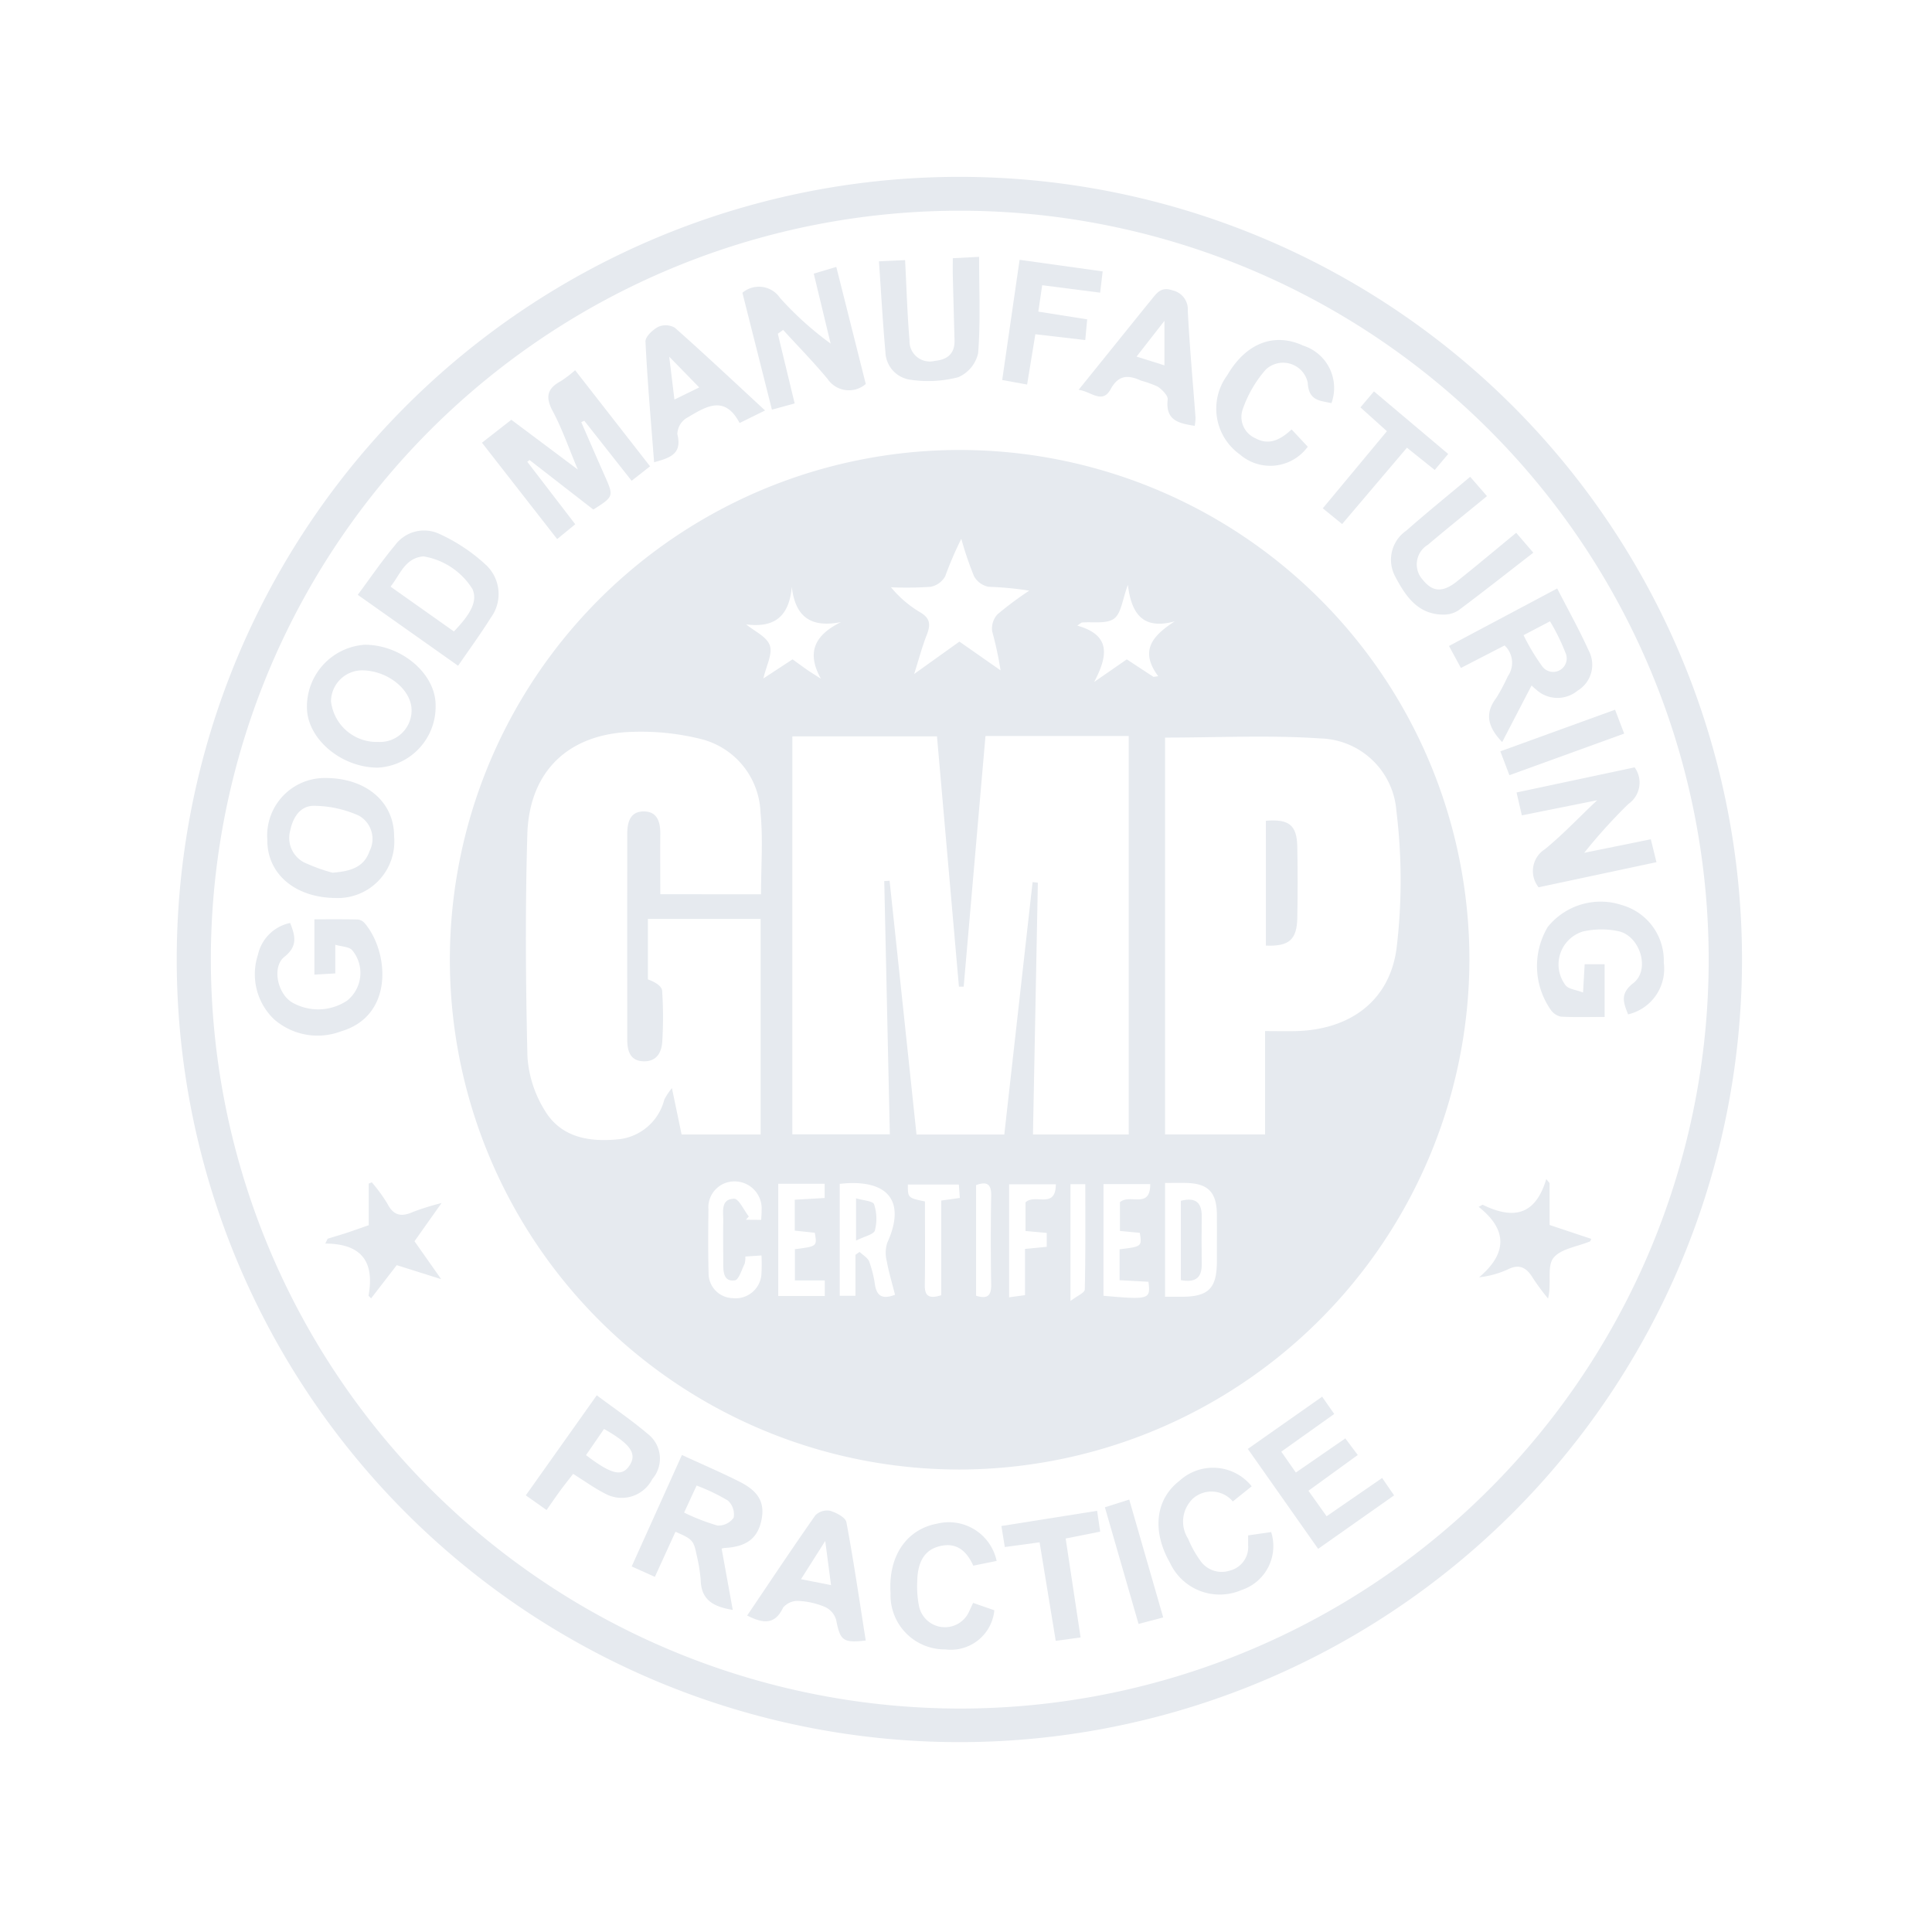 <svg xmlns="http://www.w3.org/2000/svg" xmlns:xlink="http://www.w3.org/1999/xlink" width="100" height="100" viewBox="0 0 100 100">
  <defs>
    <clipPath id="clip-path">
      <rect id="Rectangle_45" data-name="Rectangle 45" width="100" height="100" transform="translate(133 64)" fill="#fff" stroke="#707070" stroke-width="1" opacity="0.5"/>
    </clipPath>
    <clipPath id="clip-path-2">
      <rect id="Rectangle_41" data-name="Rectangle 41" width="105" height="105" fill="#e6eaef"/>
    </clipPath>
  </defs>
  <g id="Mask_Group_14" data-name="Mask Group 14" transform="translate(-133 -64)" clip-path="url(#clip-path)">
    <g id="Group_40" data-name="Group 40" transform="translate(130 61)">
      <g id="Group_39" data-name="Group 39" clip-path="url(#clip-path-2)">
        <path id="Path_23" data-name="Path 23" d="M112.674,72.219a40.509,40.509,0,1,1-40.492,40.432,40.507,40.507,0,0,1,40.492-40.432M112.7,151.5A38.764,38.764,0,1,0,73.948,112.5,38.812,38.812,0,0,0,112.7,151.5" transform="translate(-60.034 -60.065)" fill="#e6eaef"/>
        <path id="Path_25" data-name="Path 25" d="M182.567,208.994a26.386,26.386,0,1,1,26.4-26.37,26.453,26.453,0,0,1-26.4,26.37m-8.646-17.35h5.047c-.1-4.411-.193-8.76-.289-13.109l.276-.014q.7,6.566,1.393,13.132h4.544l1.465-13.064.272.029q-.126,6.522-.253,13.032h4.957V171.027h-7.415L182.79,184l-.246,0-1.136-12.955h-7.486ZM172.3,179.22c0-1.458.111-2.863-.027-4.243a4.068,4.068,0,0,0-3.161-3.813,12.8,12.8,0,0,0-3.48-.352c-3.289.093-5.33,2.031-5.427,5.3-.113,3.836-.087,7.679.006,11.516a6.008,6.008,0,0,0,.876,2.747c.811,1.382,2.21,1.671,3.735,1.534a2.739,2.739,0,0,0,2.473-2.066,3.621,3.621,0,0,1,.394-.592l.5,2.4h4.092V180.493h-5.835v3.132c.368.13.717.345.736.585a20.741,20.741,0,0,1,.009,2.6c-.028.574-.276,1.065-.955,1.054-.707-.011-.857-.529-.858-1.109q-.007-5.339,0-10.679c0-.579.147-1.134.827-1.145.728-.012.887.543.882,1.17-.009,1.027,0,2.055,0,3.115Zm20.912-8.118v20.546h5.178V186.3c.612,0,1.114.012,1.615,0,2.784-.076,4.838-1.562,5.193-4.3a29.56,29.56,0,0,0-.012-7.107,4.055,4.055,0,0,0-3.945-3.741c-2.644-.18-5.31-.043-8.029-.043m-10.638-4.966,2.125,1.486a18.214,18.214,0,0,0-.435-2.022,1.1,1.1,0,0,1,.27-.874,18.138,18.138,0,0,1,1.649-1.23,17.126,17.126,0,0,0-2.107-.2,1.108,1.108,0,0,1-.751-.546,17.822,17.822,0,0,1-.658-1.938,18.367,18.367,0,0,0-.831,1.935,1.112,1.112,0,0,1-.75.549,17.929,17.929,0,0,1-2.057.026,5.712,5.712,0,0,0,1.492,1.284c.537.307.567.65.362,1.169-.241.611-.408,1.252-.657,2.035l2.348-1.68m-6.2,28.076V200h.814v-2.12l.213-.15c.172.164.421.3.5.5a6.064,6.064,0,0,1,.3,1.218c.111.643.466.716,1.035.5-.153-.609-.324-1.17-.428-1.744a1.711,1.711,0,0,1,.026-.946c.9-1.977.2-3.134-1.9-3.091-.165,0-.33.022-.567.039m16.845-.048v5.893c.332,0,.608,0,.884,0,1.365-.007,1.793-.438,1.8-1.812,0-.811.005-1.621,0-2.432-.007-1.169-.455-1.626-1.61-1.647-.334-.006-.668,0-1.07,0m-20.025.043v5.809h2.41v-.806h-1.547v-1.617c1.151-.148,1.151-.148,1.03-.851l-1.037-.11v-1.6l1.546-.089v-.735Zm19.256.016h-2.421V200c2.375.21,2.443.189,2.328-.725l-1.494-.081v-1.6c1.155-.142,1.155-.142,1.047-.851l-1.03-.1v-1.483c.506-.465,1.568.378,1.57-.934m-20.915-28.976c.427.353,1.062.633,1.221,1.081s-.179,1.043-.329,1.716l1.509-.989c.269.194.515.378.768.552.229.157.466.3.7.453-.74-1.328-.366-2.242,1.043-2.934-1.555.31-2.369-.26-2.55-1.819-.146,1.573-.934,2.122-2.361,1.94m.777,30.82c.01-.219.025-.358.021-.5a1.4,1.4,0,0,0-1.371-1.489,1.345,1.345,0,0,0-1.381,1.461c-.014,1.092-.022,2.185.007,3.276a1.284,1.284,0,0,0,1.263,1.305,1.336,1.336,0,0,0,1.469-1.193,8.908,8.908,0,0,0,.006-1.017l-.835.056a1.223,1.223,0,0,1-.038.379c-.153.305-.3.824-.505.854-.581.084-.6-.436-.6-.868,0-.728-.015-1.457,0-2.184.012-.477-.159-1.154.558-1.173.247-.007.51.6.765.919l-.152.168ZM188.9,165.149l-.23.164c1.766.495,1.574,1.583.875,2.916l1.687-1.169,1.382.906.245-.035c-1-1.344-.259-2.113.856-2.84-1.621.448-2.239-.354-2.426-1.888-.286.761-.341,1.478-.718,1.75-.4.287-1.1.149-1.671.2m-1.342,29.076h-2.416v5.85l.822-.111v-2.392l1.125-.11v-.719l-1.1-.1v-1.479c.491-.481,1.558.38,1.571-.935m-6.775.885c0,1.424.016,2.871-.008,4.318-.01.6.235.73.85.536v-4.9l.964-.136-.051-.692H179.9c0,.689,0,.689.885.875m2.647-.848v5.728c.589.18.79,0,.781-.58q-.039-2.3,0-4.6c.009-.588-.2-.756-.78-.548m4.885-.046v6.045c.353-.272.737-.427.74-.592.043-1.806.027-3.614.027-5.453Z" transform="translate(-129.91 -129.931)" fill="#e6eaef"/>
        <path id="Path_26" data-name="Path 26" d="M166.062,135.44l1.52-1.186,3.441,2.576c-.488-1.158-.819-2.131-1.3-3.025-.388-.724-.289-1.171.415-1.548a6.211,6.211,0,0,0,.745-.569l3.879,4.974-.954.749-2.45-3.107-.157.072c.4.92.8,1.842,1.208,2.761.48,1.083.484,1.082-.583,1.764l-3.3-2.563-.12.088,2.483,3.235-.936.767-3.892-4.988" transform="translate(-138.115 -109.526)" fill="#e6eaef"/>
        <path id="Path_27" data-name="Path 27" d="M248.863,106.985l-1.175.321-1.527-6.049a1.32,1.32,0,0,1,1.947.267,16.7,16.7,0,0,0,2.619,2.362l-.873-3.62,1.167-.348,1.525,6.06a1.329,1.329,0,0,1-1.968-.25c-.731-.882-1.536-1.7-2.309-2.549l-.275.2.87,3.6" transform="translate(-204.734 -83.103)" fill="#e6eaef"/>
        <path id="Path_28" data-name="Path 28" d="M214.714,465.33c1.073.495,2.048.911,2.992,1.388,1,.506,1.309,1.108,1.114,2.006-.2.924-.773,1.353-1.888,1.416a.744.744,0,0,0-.167.034l.575,3.173c-.992-.165-1.625-.505-1.657-1.521a8.238,8.238,0,0,0-.213-1.323c-.149-.751-.222-.826-1.095-1.2l-1.066,2.333-1.2-.539,2.6-5.769m.109,2.98a10.8,10.8,0,0,0,1.73.671.962.962,0,0,0,.84-.408.974.974,0,0,0-.3-.885,10.085,10.085,0,0,0-1.619-.776l-.647,1.4" transform="translate(-176.413 -387.018)" fill="#e6eaef"/>
        <path id="Path_29" data-name="Path 29" d="M466.345,201.767l-2.252,1.161-.617-1.138,5.6-2.977c.558,1.09,1.142,2.133,1.632,3.218a1.561,1.561,0,0,1-.575,2.07,1.627,1.627,0,0,1-2.158-.067c-.088-.066-.167-.145-.225-.2l-1.522,2.93c-.734-.767-.928-1.469-.3-2.292a10.011,10.011,0,0,0,.591-1.111,1.226,1.226,0,0,0-.167-1.6m.982-.533a10.532,10.532,0,0,0,.957,1.6.7.7,0,0,0,1.213-.689,10.764,10.764,0,0,0-.8-1.626l-1.372.719" transform="translate(-385.476 -165.354)" fill="#e6eaef"/>
        <path id="Path_30" data-name="Path 30" d="M490.362,253.85a1.347,1.347,0,0,1-.326,1.893,27.659,27.659,0,0,0-2.285,2.527l3.447-.7.292,1.185-6.1,1.3a1.341,1.341,0,0,1,.332-1.976c.886-.722,1.676-1.562,2.7-2.53l-3.9.783-.273-1.185,6.115-1.3" transform="translate(-402.752 -211.129)" fill="#e6eaef"/>
        <path id="Path_31" data-name="Path 31" d="M492.917,299.926l.084-1.461h1.034v2.728c-.782,0-1.527.023-2.268-.016a.859.859,0,0,1-.52-.351,3.961,3.961,0,0,1-.163-4.282,3.511,3.511,0,0,1,3.861-1.136,2.987,2.987,0,0,1,2.151,2.973,2.422,2.422,0,0,1-1.848,2.679c-.233-.6-.44-1.069.275-1.622.883-.682.355-2.439-.778-2.685a4.359,4.359,0,0,0-1.829.015,1.783,1.783,0,0,0-.9,2.79c.162.2.538.229.9.369" transform="translate(-407.979 -245.556)" fill="#e6eaef"/>
        <path id="Path_32" data-name="Path 32" d="M98.2,300.753c.3.737.362,1.227-.3,1.756s-.348,1.966.455,2.385a2.7,2.7,0,0,0,2.8-.126,1.839,1.839,0,0,0,.246-2.62c-.17-.17-.513-.166-.863-.267v1.483l-1.082.062v-2.862c.71,0,1.48-.008,2.25.009a.549.549,0,0,1,.352.19c1.246,1.456,1.553,4.785-1.226,5.6a3.421,3.421,0,0,1-3.471-.632,3.227,3.227,0,0,1-.826-3.334,2.153,2.153,0,0,1,1.659-1.643" transform="translate(-80.183 -249.98)" fill="#e6eaef"/>
        <path id="Path_33" data-name="Path 33" d="M115.914,222.484c-1.9.01-3.674-1.484-3.687-3.107a3.213,3.213,0,0,1,2.985-3.254c1.9-.006,3.666,1.489,3.675,3.113a3.164,3.164,0,0,1-2.974,3.248m-2.436-3.4a2.376,2.376,0,0,0,2.442,2.069,1.633,1.633,0,0,0,1.723-1.581c.046-1.059-1.157-2.082-2.5-2.123a1.617,1.617,0,0,0-1.669,1.634" transform="translate(-93.34 -179.751)" fill="#e6eaef"/>
        <path id="Path_34" data-name="Path 34" d="M103.6,263.314c-2.1-.015-3.551-1.25-3.535-3.01a2.979,2.979,0,0,1,3.033-3.2c2.088.008,3.534,1.246,3.529,3.023a2.928,2.928,0,0,1-3.027,3.188m-.161-1.31c.969-.073,1.633-.3,1.915-1.114a1.381,1.381,0,0,0-.549-1.839,5.785,5.785,0,0,0-2.305-.509c-.723-.018-1.111.593-1.249,1.276a1.428,1.428,0,0,0,.716,1.653,9.362,9.362,0,0,0,1.471.534" transform="translate(-83.228 -213.834)" fill="#e6eaef"/>
        <path id="Path_35" data-name="Path 35" d="M133.054,187.94l-5.193-3.672c.653-.877,1.243-1.75,1.918-2.553a1.865,1.865,0,0,1,2.273-.615,9.057,9.057,0,0,1,2.465,1.64,2.063,2.063,0,0,1,.231,2.711c-.515.827-1.094,1.614-1.694,2.489m-.222-1.772c.94-.968,1.216-1.6.971-2.19a3.691,3.691,0,0,0-2.546-1.7c-.962.089-1.194.936-1.7,1.566l3.28,2.32" transform="translate(-106.343 -150.48)" fill="#e6eaef"/>
        <path id="Path_36" data-name="Path 36" d="M405.448,447.353l.629.9-2.74,1.952.754,1.08,2.56-1.767.644.859-2.553,1.851.94,1.32,2.875-1.981.618.9-3.931,2.768-3.639-5.173,3.843-2.7" transform="translate(-334.018 -372.067)" fill="#e6eaef"/>
        <path id="Path_37" data-name="Path 37" d="M216.789,124.956c-.162-2.114-.346-4.177-.446-6.243-.012-.254.376-.616.664-.766a.948.948,0,0,1,.862.053c1.548,1.373,3.057,2.792,4.664,4.278l-1.318.649c-.8-1.526-1.816-.8-2.771-.241a1.015,1.015,0,0,0-.452.817c.263,1.039-.394,1.231-1.2,1.454m.78-5.462.269,2.218,1.284-.628-1.553-1.591" transform="translate(-179.933 -98.032)" fill="#e6eaef"/>
        <path id="Path_38" data-name="Path 38" d="M355.595,113.831c-.832-.126-1.523-.283-1.4-1.364.024-.2-.289-.512-.518-.668a5.833,5.833,0,0,0-.861-.308c-.657-.3-1.164-.306-1.571.439-.439.8-1,.124-1.66.037l3.139-3.893q.316-.392.634-.781c.279-.342.5-.68,1.088-.473a1.008,1.008,0,0,1,.79,1.067c.094,1.842.263,3.68.4,5.519a2.6,2.6,0,0,1-.042.425m-1.567-5.435-1.443,1.851,1.443.454Z" transform="translate(-290.756 -88.79)" fill="#e6eaef"/>
        <path id="Path_39" data-name="Path 39" d="M247.622,487.82c1.2-1.777,2.345-3.5,3.534-5.193a.863.863,0,0,1,.766-.228c.32.1.792.343.838.594.38,2.031.676,4.077,1,6.121-1.181.134-1.323,0-1.532-1.07a1.072,1.072,0,0,0-.561-.661,4.038,4.038,0,0,0-1.383-.319.988.988,0,0,0-.8.342c-.428.911-1.038.829-1.865.413m2.794-1.879,1.55.306-.3-2.286-1.255,1.98" transform="translate(-205.949 -401.2)" fill="#e6eaef"/>
        <path id="Path_40" data-name="Path 40" d="M288.146,97.049l1.355-.062c.074,1.434.114,2.8.228,4.155a1.05,1.05,0,0,0,1.306,1.061c.647-.061,1.044-.367,1.024-1.071q-.047-1.679-.089-3.358c-.007-.273,0-.546,0-.886l1.361-.071c0,1.707.077,3.351-.049,4.979a1.774,1.774,0,0,1-1.037,1.254,6.208,6.208,0,0,1-2.528.119,1.492,1.492,0,0,1-1.235-1.425c-.137-1.528-.221-3.061-.335-4.695" transform="translate(-239.653 -80.523)" fill="#e6eaef"/>
        <path id="Path_41" data-name="Path 41" d="M452.1,167.38l.885,1.028c-1.308,1.014-2.572,2.01-3.859,2.974a1.389,1.389,0,0,1-.787.231c-1.324,0-1.961-.947-2.491-1.951a1.831,1.831,0,0,1,.569-2.4c1.065-.939,2.171-1.832,3.3-2.782l.87,1c-1.047.86-2.065,1.676-3.059,2.519a1.182,1.182,0,0,0-.258,1.82c.5.619,1.018.664,1.745.088,1.008-.8,1.991-1.629,3.081-2.525" transform="translate(-370.621 -136.801)" fill="#e6eaef"/>
        <path id="Path_42" data-name="Path 42" d="M183.2,446.966c.918.688,1.819,1.3,2.642,2a1.613,1.613,0,0,1,.233,2.333,1.777,1.777,0,0,1-2.38.788c-.573-.282-1.1-.667-1.719-1.054-.2.26-.437.554-.66.857s-.447.633-.715,1.014l-1.074-.76,3.672-5.178m.377,1.741-.933,1.355c1.342,1.022,1.876,1.133,2.266.514.374-.594.038-1.09-1.333-1.869" transform="translate(-149.311 -371.745)" fill="#e6eaef"/>
        <path id="Path_43" data-name="Path 43" d="M378.994,470.168l-.983.789a1.451,1.451,0,0,0-2.058-.155,1.645,1.645,0,0,0-.258,2.083,5.522,5.522,0,0,0,.607,1.1,1.345,1.345,0,0,0,1.553.552,1.255,1.255,0,0,0,.948-1.323c0-.138,0-.277,0-.5l1.192-.171a2.393,2.393,0,0,1-1.536,3,2.835,2.835,0,0,1-3.7-1.408c-.945-1.648-.754-3.292.493-4.247a2.565,2.565,0,0,1,3.736.286" transform="translate(-311.2 -390.243)" fill="#e6eaef"/>
        <path id="Path_44" data-name="Path 44" d="M397.979,125.7c-.6-.132-1.184-.112-1.229-1.065a1.307,1.307,0,0,0-2.175-.669,6.181,6.181,0,0,0-1.191,2.056,1.2,1.2,0,0,0,.648,1.491c.7.388,1.288.1,1.884-.451l.835.894a2.4,2.4,0,0,1-3.514.4,2.911,2.911,0,0,1-.652-4.1c.965-1.661,2.424-2.229,3.931-1.533a2.3,2.3,0,0,1,1.463,2.973" transform="translate(-326.062 -101.834)" fill="#e6eaef"/>
        <path id="Path_45" data-name="Path 45" d="M297.117,488.123l-1.2.243c-.355-.774-.873-1.219-1.735-1.009-.764.186-1.146.772-1.167,1.819a5.3,5.3,0,0,0,.085,1.25,1.37,1.37,0,0,0,2.606.3c.059-.12.111-.244.2-.432l1.1.381a2.259,2.259,0,0,1-2.533,2.026,2.805,2.805,0,0,1-2.839-2.912c-.126-1.908.816-3.306,2.424-3.6a2.529,2.529,0,0,1,3.066,1.928" transform="translate(-242.539 -404.328)" fill="#e6eaef"/>
        <path id="Path_46" data-name="Path 46" d="M327.348,104.188l-1.287-.234.9-6.222,4.3.6-.131,1.1-3-.385-.2,1.367,2.53.4-.1,1.071-2.584-.3-.427,2.611" transform="translate(-271.187 -81.284)" fill="#e6eaef"/>
        <path id="Path_47" data-name="Path 47" d="M122.479,384.513l1.381,1.963-2.3-.725-1.327,1.72c-.072-.082-.136-.124-.131-.154.3-1.669-.288-2.676-2.241-2.683l.126-.252c.347-.107.7-.208,1.041-.322s.68-.236,1.082-.377v-2.153l.159-.066a7.991,7.991,0,0,1,.8,1.094c.322.637.736.71,1.344.434a13.158,13.158,0,0,1,1.467-.456l-1.4,1.976" transform="translate(-98.025 -317.267)" fill="#e6eaef"/>
        <path id="Path_48" data-name="Path 48" d="M476.26,382.833l2.156.718c-.039.089-.043.122-.059.129-.66.279-1.556.386-1.914.881-.326.452-.069,1.325-.263,2.079a12,12,0,0,1-.768-1.034c-.331-.555-.7-.794-1.347-.458a4.941,4.941,0,0,1-1.456.394c1.494-1.259,1.451-2.489-.024-3.649.166-.083.2-.113.215-.105,1.485.723,2.7.645,3.287-1.332l.172.21Z" transform="translate(-393.053 -316.428)" fill="#e6eaef"/>
        <path id="Path_49" data-name="Path 49" d="M329.922,489.02l-1.288.177-.836-5.1-1.8.244-.177-1.088,4.954-.787.159,1.076-1.787.358.774,5.124" transform="translate(-270.989 -401.267)" fill="#e6eaef"/>
        <path id="Path_50" data-name="Path 50" d="M431.158,141.443l-.695.827-1.438-1.153-3.355,3.952-1-.815,3.318-3.991-1.37-1.234.7-.827,3.844,3.241" transform="translate(-353.202 -114.944)" fill="#e6eaef"/>
        <path id="Path_51" data-name="Path 51" d="M357.644,479.413l1.26-.4,1.758,6.1-1.276.337-1.742-6.037" transform="translate(-297.455 -398.396)" fill="#e6eaef"/>
        <path id="Path_52" data-name="Path 52" d="M485.678,237.343l-5.94,2.153-.47-1.235,5.938-2.154.472,1.236" transform="translate(-398.611 -196.372)" fill="#e6eaef"/>
        <path id="Path_77" data-name="Path 77" d="M407.156,270.176c1.2-.1,1.606.224,1.627,1.345q.035,1.843,0,3.687c-.022,1.125-.431,1.48-1.626,1.428Z" transform="translate(-338.635 -224.693)" fill="#e6eaef"/>
        <path id="Path_78" data-name="Path 78" d="M281.11,388.572v-2.19c.366.111.875.135.934.31a2.4,2.4,0,0,1,.041,1.353c-.06.21-.534.3-.975.526" transform="translate(-233.801 -321.357)" fill="#e6eaef"/>
        <path id="Path_79" data-name="Path 79" d="M381.011,390.954v-4.106c.778-.2,1.09.1,1.081.831-.01.81-.013,1.62,0,2.43.011.682-.279.995-1.081.846" transform="translate(-316.89 -321.695)" fill="#e6eaef"/>
      </g>
    </g>
  </g>
</svg>
